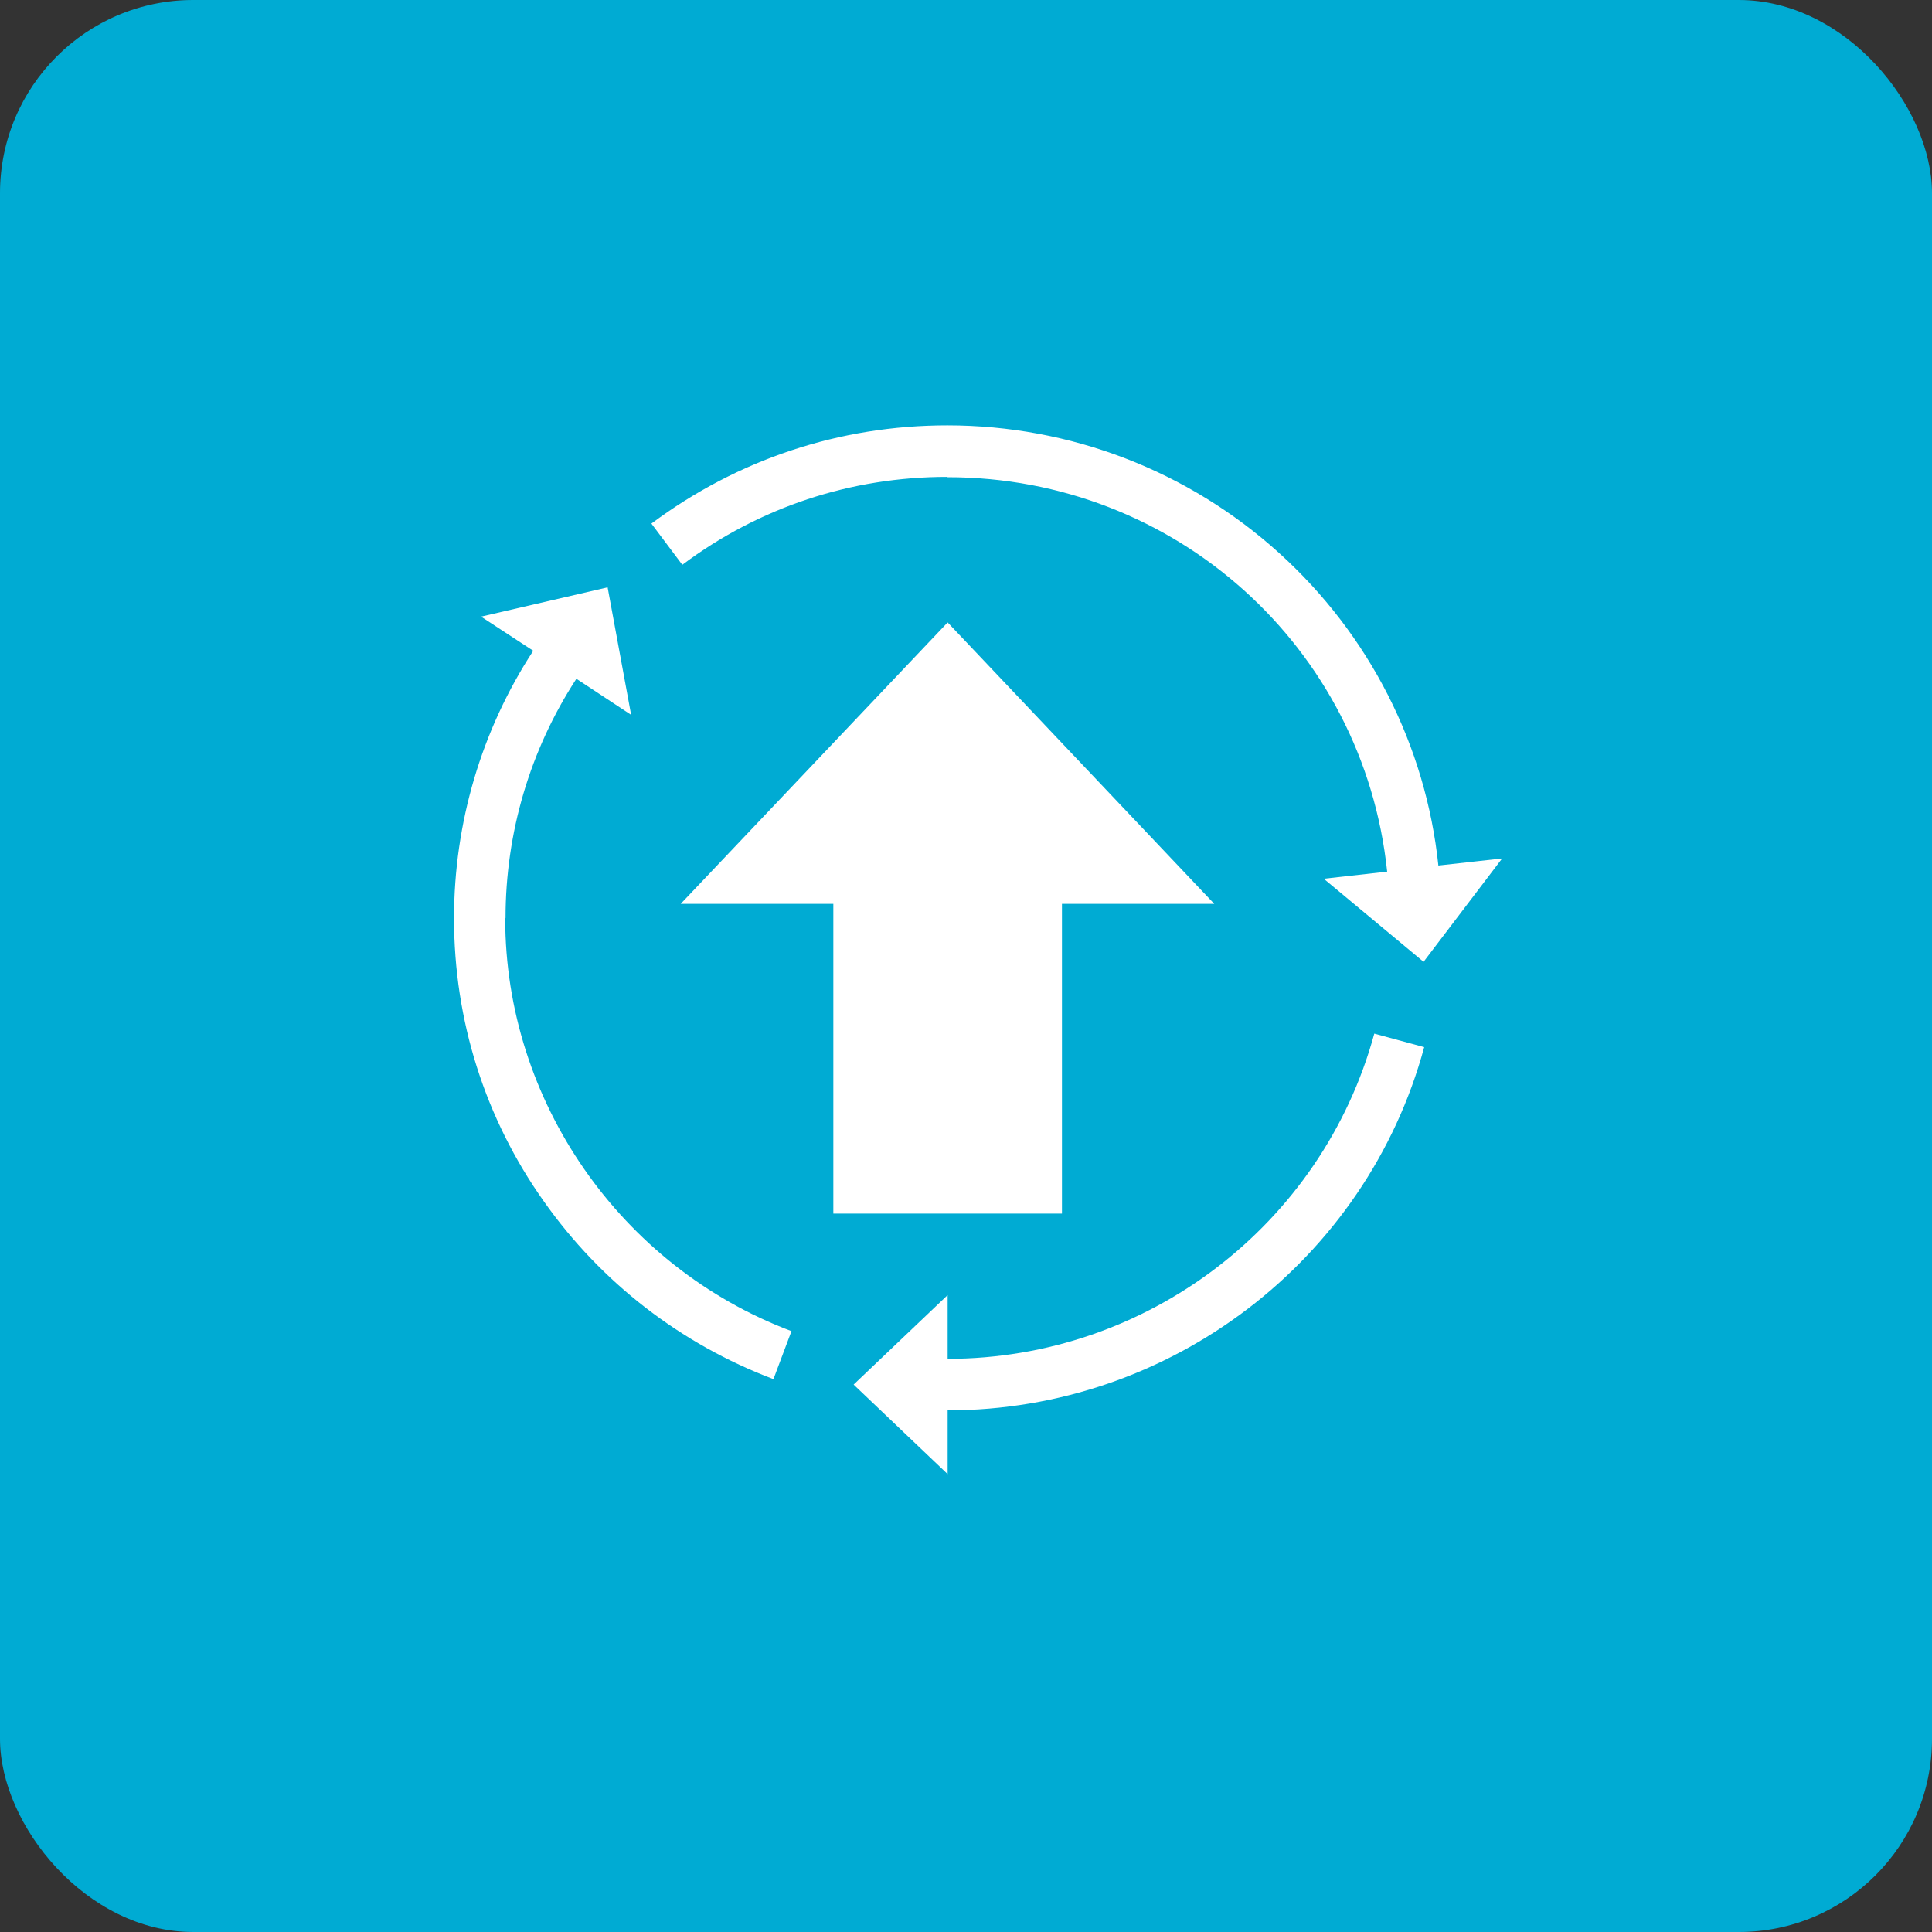 <?xml version="1.0" encoding="UTF-8"?>
<svg id="Layer_2" data-name="Layer 2" xmlns="http://www.w3.org/2000/svg" viewBox="0 0 60 60">
  <rect x="0" y="0" width="60" height="60" fill="#333333" stroke="none"/>
  <defs>
    <style>
      .cls-1 {
        fill: #00abd3;
      }

      .cls-1, .cls-2 {
        stroke-width: 0px;
      }

      .cls-2 {
        fill: #fff;
      }
    </style>
  </defs>
  <g id="Layer_4" data-name="Layer 4">
    <g>
      <rect class="cls-1" width="60" height="60" rx="6" ry="6"/>
      <g>
        <polygon class="cls-2" points="25.88 37.69 32.98 37.69 32.98 28.07 37.71 28.07 29.43 19.33 21.14 28.07 25.88 28.07 25.88 37.69"/>
        <g>
          <path class="cls-2" d="M29.43,42.2v-1.98l-2.92,2.78,2.92,2.78v-1.98c6.91,0,13-4.64,14.8-11.28l-1.55-.42c-1.62,5.95-7.07,10.1-13.25,10.1Z"/>
          <path class="cls-2" d="M29.43,14.82c7.06,0,12.92,5.27,13.65,12.25l-1.97.22,3.1,2.58,2.44-3.21-1.98.22c-.39-3.73-2.15-7.18-4.95-9.71-2.82-2.55-6.48-3.96-10.3-3.96-3.35,0-6.52,1.06-9.19,3.05l.96,1.28c2.39-1.79,5.24-2.73,8.23-2.73Z"/>
          <path class="cls-2" d="M15.7,28.51c0-2.65.76-5.22,2.2-7.43l1.7,1.12-.73-3.96-3.93.91,1.62,1.06c-1.61,2.47-2.46,5.35-2.46,8.31,0,3.17.96,6.21,2.79,8.79,1.78,2.52,4.25,4.43,7.13,5.52l.56-1.49c-5.31-2-8.89-7.15-8.89-12.81Z"/>
        </g>
      </g>
    </g>
  </g>
</svg>